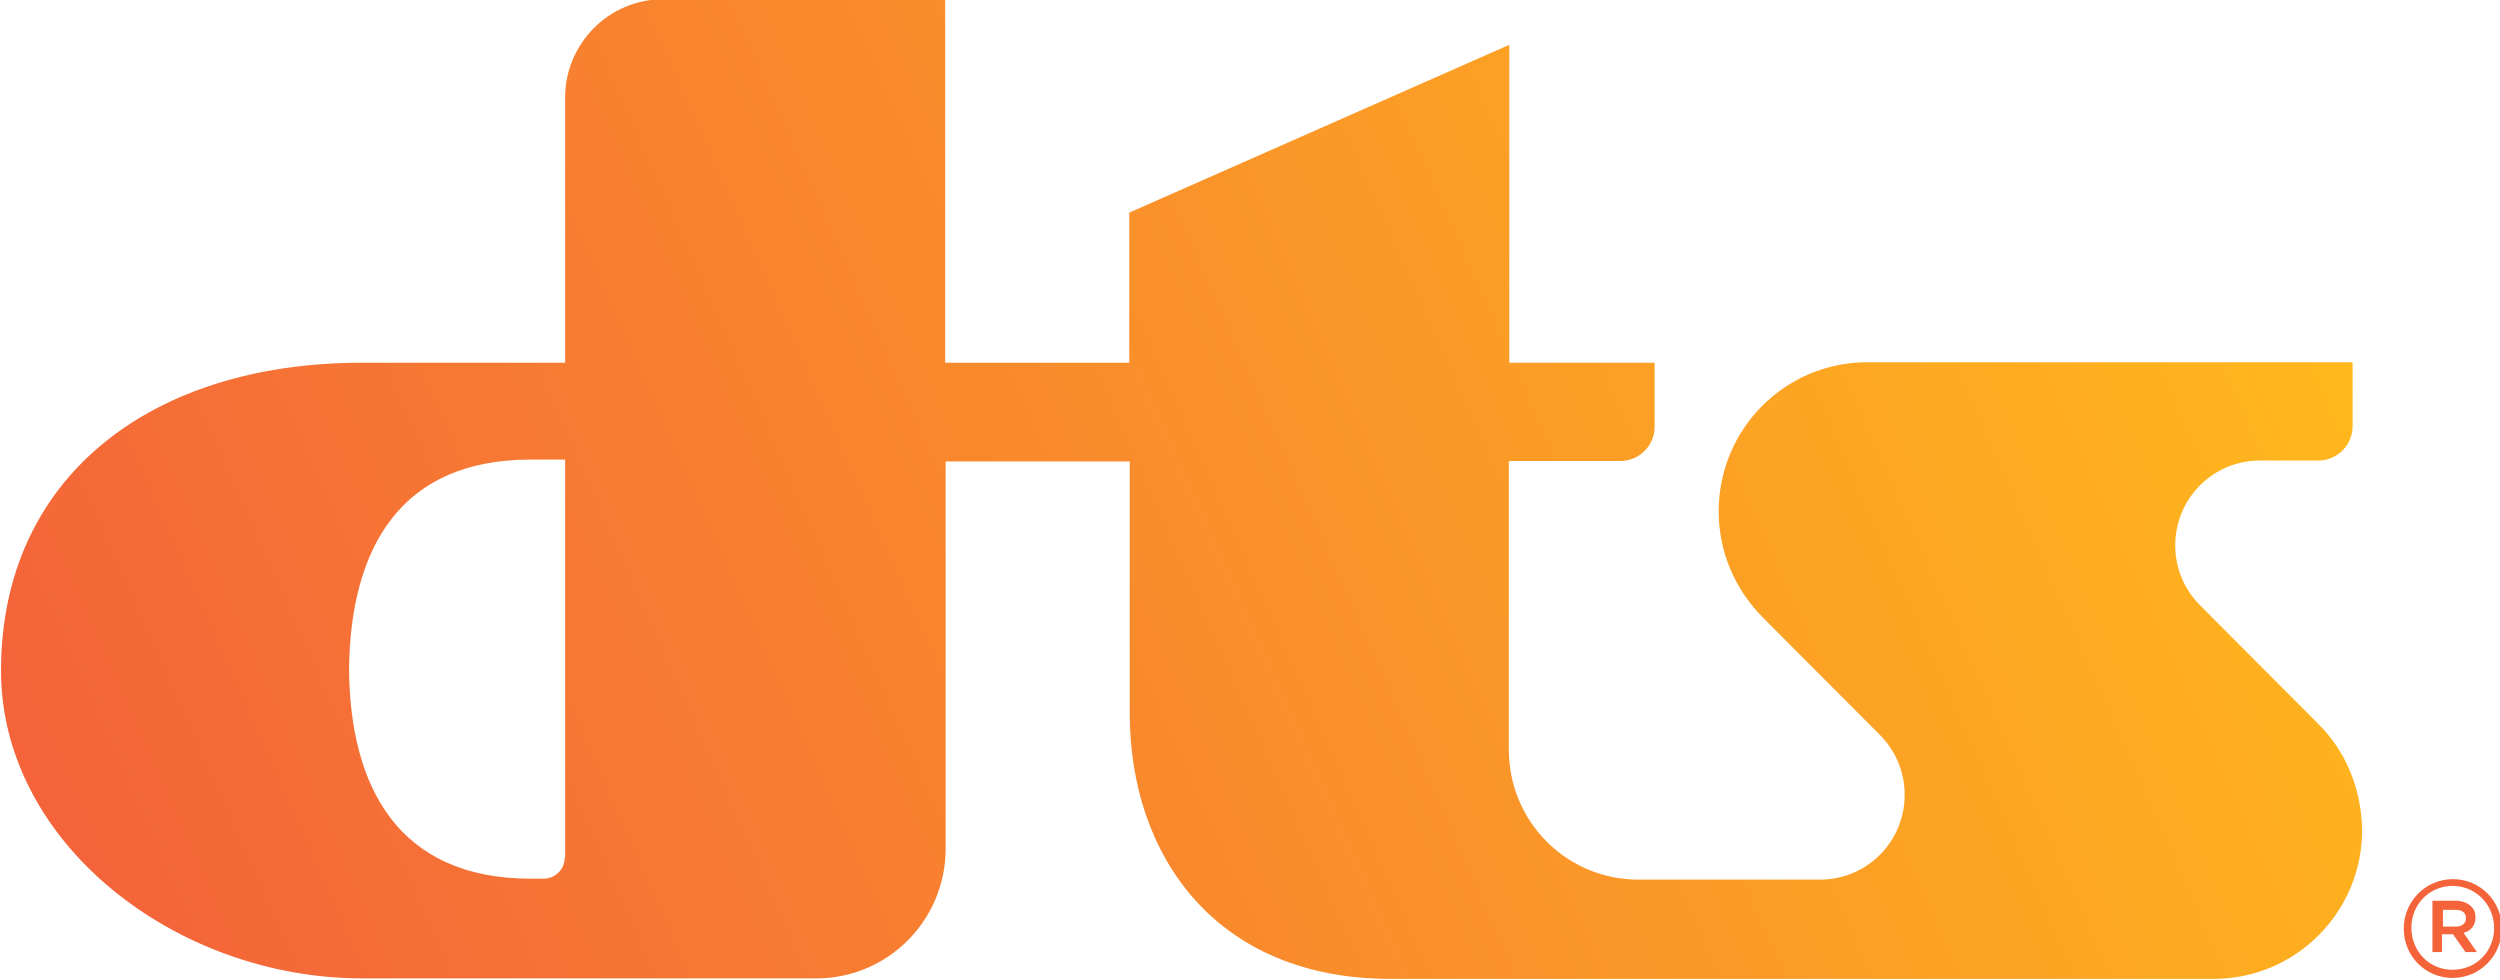 <svg xmlns:dc="http://purl.org/dc/elements/1.1/" xmlns:cc="http://creativecommons.org/ns#" xmlns:rdf="http://www.w3.org/1999/02/22-rdf-syntax-ns#" xmlns:svg="http://www.w3.org/2000/svg" xmlns="http://www.w3.org/2000/svg" xmlns:sodipodi="http://sodipodi.sourceforge.net/DTD/sodipodi-0.dtd" xmlns:inkscape="http://www.inkscape.org/namespaces/inkscape" sodipodi:docname="DTS 2020.svg" inkscape:version="1.0 (4035a4fb49, 2020-05-01)" id="svg8" viewBox="0 0 344.619 135.127" height="135.127mm" width="344.619mm"><defs id="defs2"></defs><g transform="translate(88.542,-80.698)" id="layer1" inkscape:groupmode="layer" inkscape:label="Layer 1"><g transform="matrix(0.659,0,0,0.661,-548.714,-86.309)" id="XMLID_11_"><linearGradient y2="279.301" x2="1168.799" y1="474.646" x1="730.048" gradientUnits="userSpaceOnUse" id="XMLID_14_"><stop id="stop31" style="stop-color:#F4633A" offset="0"></stop><stop id="stop33" style="stop-color:#FFB81C" offset="1"></stop></linearGradient><path d="m 1183.1,403.5 -24.6,-24.6 c -3.2,-3.2 -5.2,-7.6 -5.2,-12.5 0,-9.8 7.9,-17.7 17.7,-17.7 h 12.2 c 4,0 7.2,-3.2 7.2,-7.2 v -13.3 h -101.5 c -17.2,0 -31.1,13.9 -31.1,31.1 0,8.6 3.5,16.3 9.1,22 l 24.6,24.6 c 3.2,3.2 5.2,7.6 5.2,12.5 0,9.8 -7.9,17.7 -17.7,17.7 h -38 c -15,0 -27.1,-12.1 -27.1,-27.1 v -60.2 h 23.3 c 4,0 7.2,-3.2 7.2,-7.2 V 328.3 H 1014 V 262 l -79.5,35 v 31.3 H 896 v -75.8 h -59 c -11.3,0 -20.5,9.2 -20.5,20.5 v 55.3 H 774 c -44.4,0 -75.5,24.1 -75.5,64.2 0,35.9 36.5,64.2 75.6,64.2 H 869 c 15,0 27.1,-12.1 27.1,-27.1 v -80.7 h 38.5 c 0,0 0,41.6 0,52.5 0,29.7 18,55.4 54.6,55.4 h 172.1 c 17.2,0 31.1,-13.9 31.1,-31.1 -0.2,-8.9 -3.6,-16.6 -9.3,-22.2 z m -366.7,28 c 0,2.5 -2,4.4 -4.4,4.4 h -2.7 c -27.6,0 -37.8,-19 -38,-43.7 0.3,-25.5 10.9,-43.7 38,-43.7 0,0 7.2,0 7.2,0 v 83 z" class="st1" id="XMLID_3_" style="fill:url(#XMLID_14_)"></path><g id="XMLID_10_"><path d="m 1213.6,447.2 c 1.5,-0.4 2.5,-1.5 2.5,-3.2 v -0.1 c 0,-0.9 -0.3,-1.7 -0.9,-2.2 -0.7,-0.7 -1.8,-1.2 -3.3,-1.2 h -4.8 v 10.7 h 2 v -3.7 h 2.2 0.1 l 2.6,3.7 h 2.4 z m -4.3,-1.4 v -3.4 h 2.7 c 1.3,0 2.1,0.6 2.1,1.7 v 0.1 c 0,1 -0.8,1.7 -2.1,1.7 h -2.7 z" class="st2" id="XMLID_6_"></path><path d="m 1211.4,436 c -5.8,0 -10.3,4.7 -10.3,10.3 v 0.1 c 0,5.6 4.5,10.2 10.2,10.2 5.8,0 10.3,-4.7 10.3,-10.3 v -0.1 c 0,-5.6 -4.5,-10.2 -10.2,-10.2 z m 8.6,10.2 c 0,4.8 -3.7,8.7 -8.7,8.7 -4.9,0 -8.6,-3.9 -8.6,-8.7 v -0.1 c 0,-4.8 3.7,-8.7 8.7,-8.7 4.9,0.1 8.6,4 8.6,8.8 z" class="st2" id="XMLID_9_"></path></g></g></g><style type="text/css" id="style28">	.st0{fill:#FFFFFF;}	.st1{fill:url(#XMLID_14_);}	.st2{fill:#F4633A;}	.st3{fill:#FCB813;}	.st4{fill:#F16522;}	.st5{fill:#2D2926;}	.st6{fill:url(#SVGID_1_);}	.st7{fill:url(#SVGID_2_);}	.st8{fill:url(#SVGID_3_);}	.st9{fill:url(#SVGID_4_);}	.st10{fill:#171112;}	.st11{fill:#929497;}	.st12{fill:#231F20;}	.st13{fill:url(#SVGID_5_);}	.st14{clip-path:url(#SVGID_7_);fill:url(#SVGID_8_);}</style></svg>